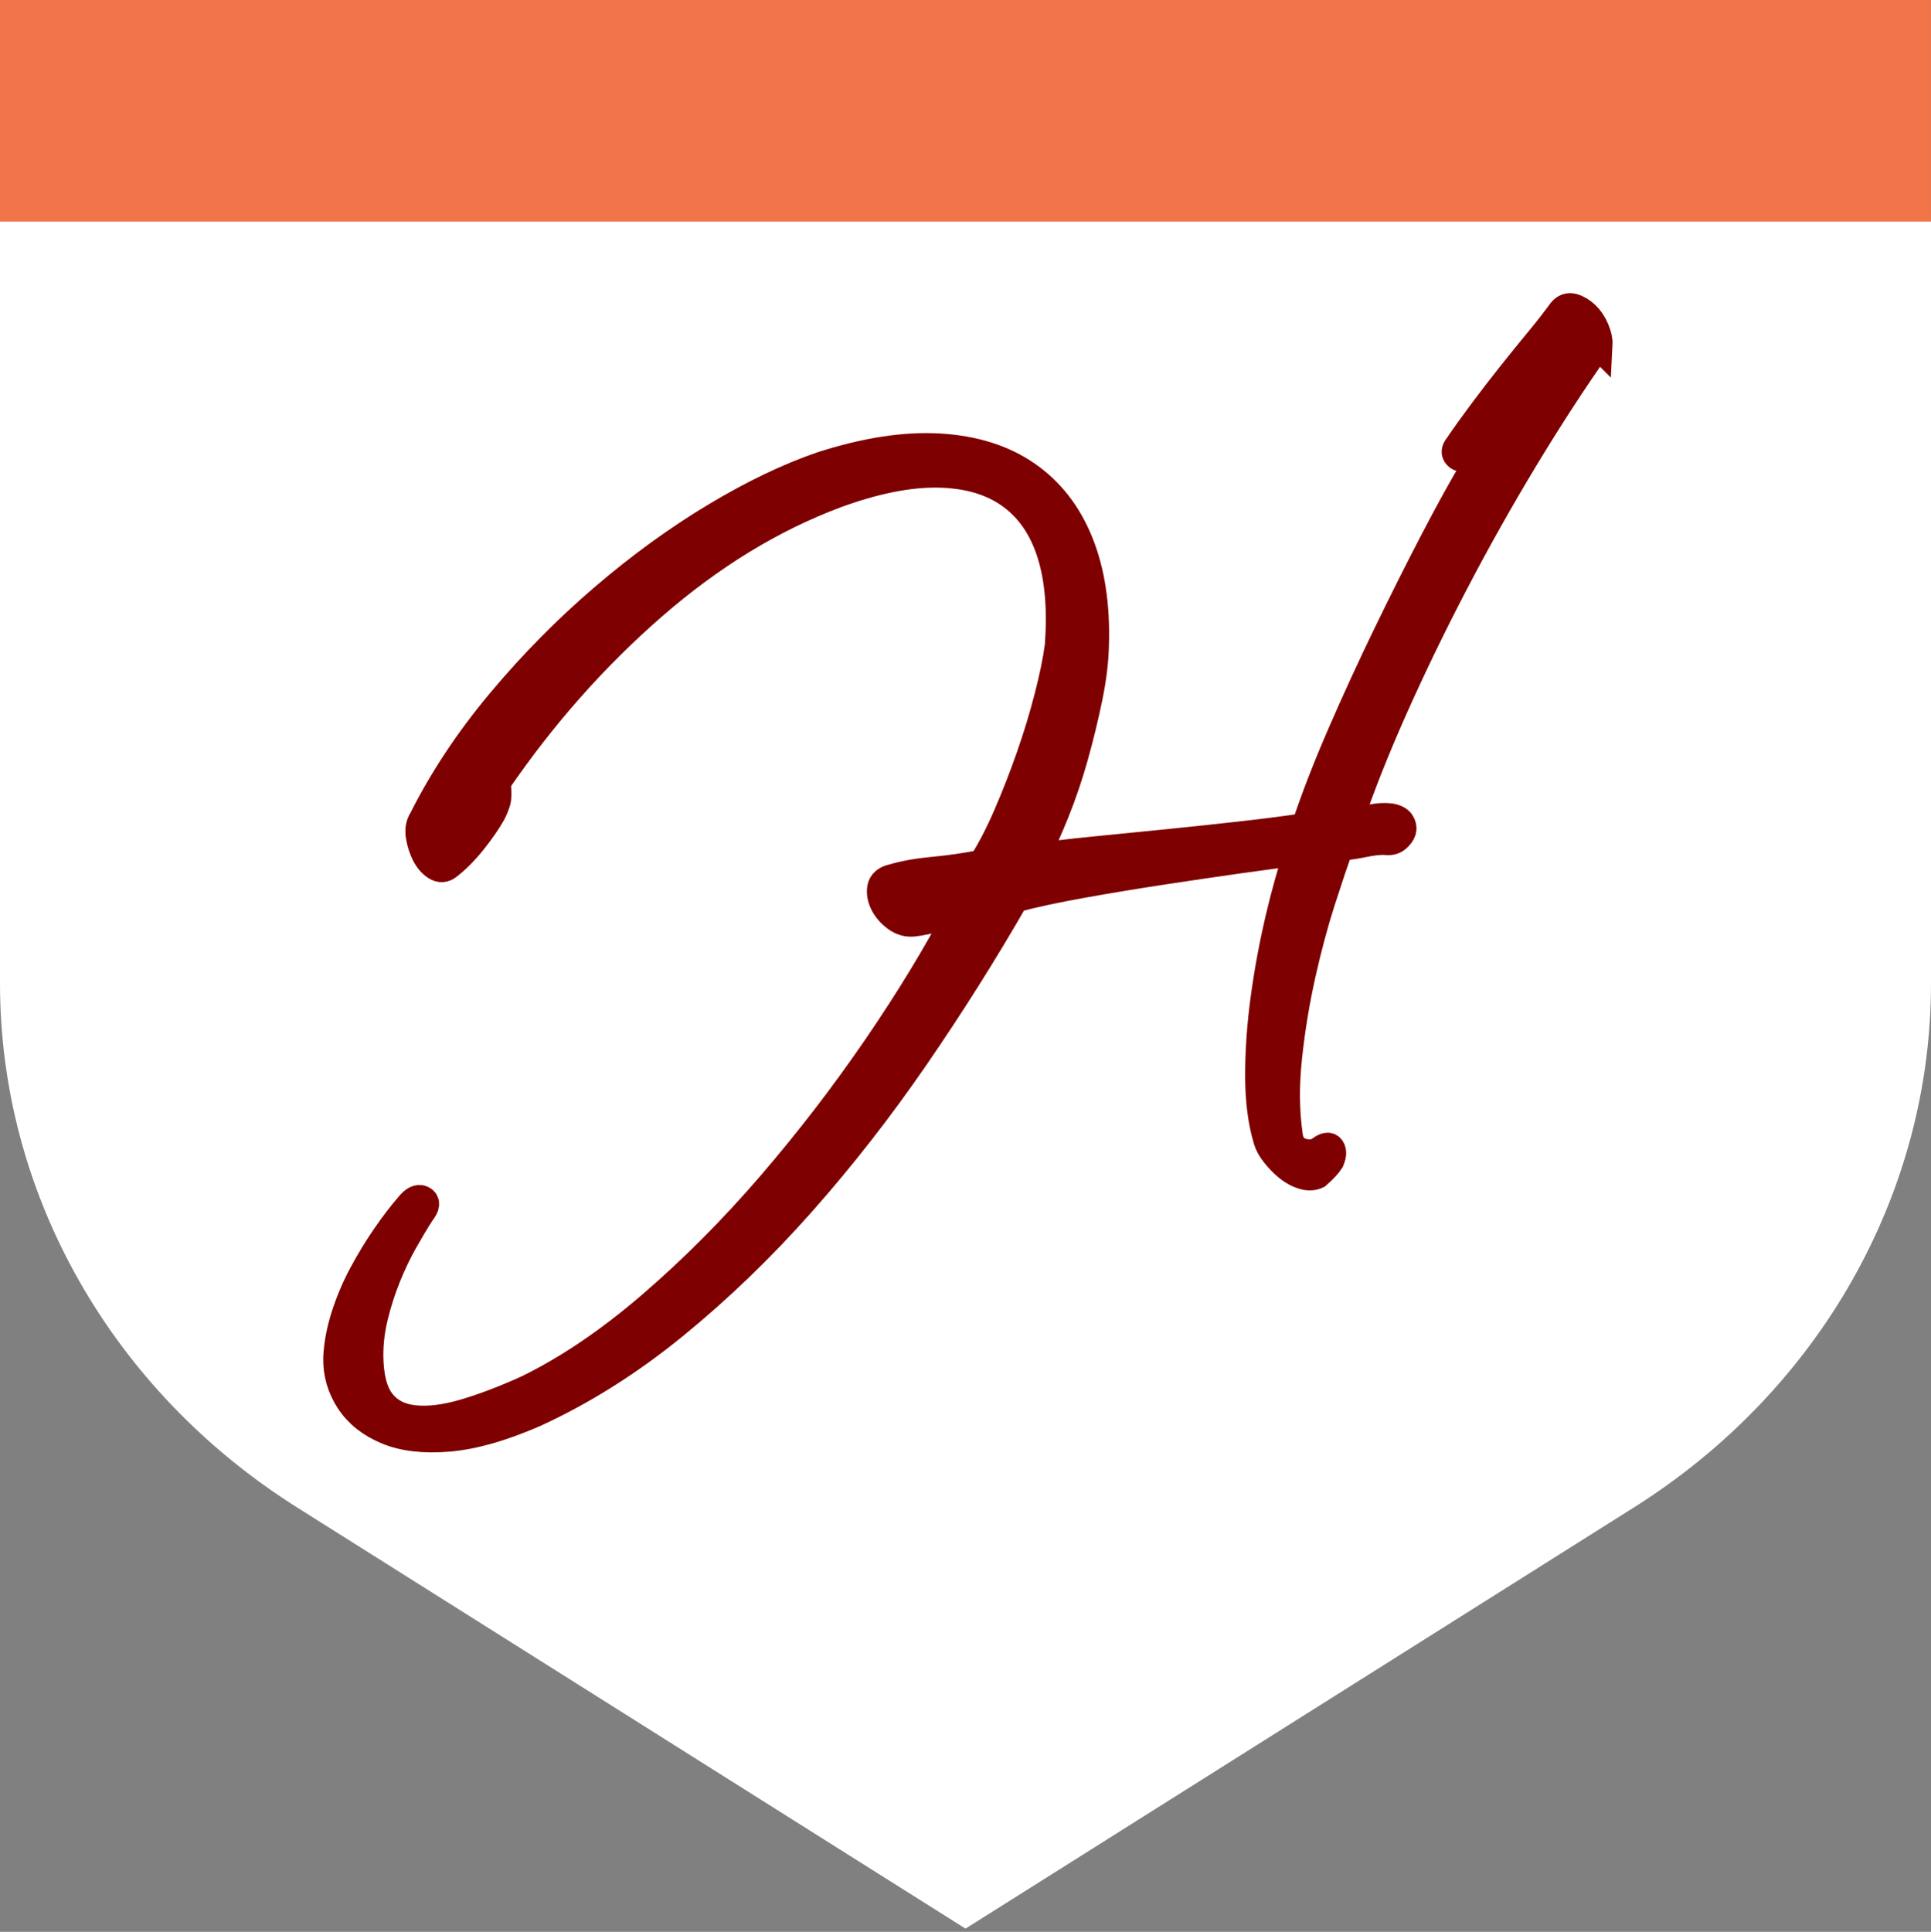 <?xml version="1.0" encoding="UTF-8"?>
<svg id="Calque_2" xmlns="http://www.w3.org/2000/svg" viewBox="0 0 799.407 799.664">
    <rect x="0" y="0" width="799.407" height="799.664" fill="#808080" stroke="none"/>
    <defs>
        <style>
            .cls-1{fill:#fff;}.cls-2{fill-rule:evenodd;stroke:#7f0000;stroke-miterlimit:10;stroke-width:11.957px;}.cls-2,.cls-3{fill:#7f0000;}.cls-4{fill:#f27549;}
        </style>
    </defs>
    <g id="Calque_1-2">
        <path class="cls-1"
              d="m0,407.102C0,494.213,46.143,575.579,123.007,624.005l223.729,140.955,52.968,33.371,52.967-33.371,223.729-140.955c76.864-48.426,123.007-129.792,123.007-216.902V91.607H0v315.495Z"/>
        <path class="cls-2"
              d="m661.602,142.563c.091-1.742-.357-3.785-1.345-6.126-.987-2.342-2.291-4.287-3.91-5.835-1.619-1.548-3.324-2.582-5.115-3.1-1.791-.519-3.318.016-4.581,1.602-2.494,3.458-5.581,7.417-9.261,11.876-3.68,4.459-7.541,9.227-11.584,14.305-4.043,5.077-8.006,10.218-11.89,15.422-3.884,5.204-7.31,9.995-10.277,14.373-1.011,1.269-1.103,2.362-.278,3.279s1.935,1.152,3.328.705c2.183-1.114,3.758-1.22,4.727-.32.968.901.837,2.286-.394,4.158-4.859,8.057-10.489,18.222-16.891,30.495-6.402,12.273-12.936,25.283-19.603,39.029-6.667,13.747-13.034,27.603-19.099,41.57-6.065,13.967-11.032,26.799-14.901,38.496-6.808,1.061-15.342,2.174-25.601,3.338-10.26,1.164-20.813,2.29-31.659,3.376s-21.194,2.116-31.042,3.089c-9.849.973-17.892,1.958-24.129,2.954,2.838-5.518,5.721-11.907,8.65-19.167,2.929-7.261,5.524-14.916,7.786-22.967,2.262-8.051,4.231-16.14,5.907-24.269,1.676-8.128,2.569-15.519,2.68-22.171.469-16.219-1.701-30.261-6.512-42.129-4.81-11.867-12.07-21.147-21.778-27.839-9.708-6.693-21.682-10.458-35.922-11.296-14.24-.838-30.412,1.646-48.517,7.453-13.894,4.752-28.678,11.842-44.351,21.27-15.673,9.428-31.073,20.629-46.199,33.604-15.126,12.974-29.236,27.277-42.329,42.907-13.093,15.63-23.88,31.865-32.362,48.704-1.231,1.872-1.622,4.153-1.172,6.844.45,2.692,1.231,5.129,2.345,7.312s2.527,3.827,4.24,4.931c1.713,1.105,3.36.99,4.941-.344,3.446-2.7,6.812-6.113,10.096-10.239,3.285-4.125,5.889-7.885,7.813-11.279.946-1.839,1.623-3.504,2.031-4.994s.402-4.087-.018-7.792c18.814-27.538,40.305-51.843,64.472-72.915,24.167-21.072,49.542-36.581,76.126-46.525,16.077-5.866,30.19-8.694,42.338-8.484,12.148.209,22.148,3.116,30.001,8.72,7.853,5.604,13.462,13.7,16.828,24.287,3.366,10.587,4.465,23.453,3.297,38.596-.778,5.862-2.219,12.881-4.322,21.058-2.103,8.177-4.626,16.474-7.568,24.89-2.942,8.417-6.13,16.572-9.564,24.467-3.434,7.895-6.872,14.491-10.312,19.789-6.775,1.346-13.449,2.32-20.02,2.921s-12.231,1.604-16.979,3.009c-2.818.608-4.398,1.942-4.742,4.002-.344,2.06.041,4.181,1.155,6.364,1.114,2.183,2.773,4.088,4.978,5.714,2.205,1.626,4.59,2.294,7.155,2.003,3.135-.356,6.586-1.108,10.353-2.257,3.767-1.149,6.774-1.995,9.021-2.539-9.492,18.109-20.986,37.021-34.481,56.739-13.495,19.717-28.085,38.693-43.769,56.927-15.684,18.234-32.204,34.83-49.559,49.789-17.355,14.959-34.512,26.576-51.47,34.851-9.334,4.234-17.982,7.525-25.943,9.872-7.961,2.347-14.935,3.21-20.923,2.59-5.988-.62-10.586-2.985-13.795-7.095-3.209-4.11-4.871-10.489-4.986-19.136-.044-5.48.624-11.04,2.004-16.682,1.381-5.642,3.142-11.109,5.283-16.404,2.142-5.295,4.474-10.178,6.998-14.65s4.89-8.421,7.099-11.847c2.021-2.539,2.263-4.226.725-5.062-1.538-.836-3.318.016-5.339,2.554-3.064,3.523-6.27,7.711-9.616,12.566-3.346,4.854-6.51,10.048-9.49,15.582-2.98,5.534-5.43,11.297-7.348,17.288s-2.998,11.743-3.238,17.254c-.144,6.367,1.533,12.239,5.03,17.616,3.497,5.377,8.654,9.482,15.47,12.317,6.817,2.835,15.3,3.821,25.45,2.958,10.15-.863,21.965-4.224,35.445-10.084,20.029-9.201,39.291-21.345,57.786-36.434,18.495-15.088,36.059-32.02,52.692-50.794,16.633-18.774,32.321-38.885,47.064-60.331,14.742-21.447,28.502-43.287,41.279-65.521,7.566-2.013,16.794-3.998,27.686-5.956,10.892-1.957,21.942-3.788,33.151-5.493,11.209-1.705,21.927-3.282,32.155-4.731,10.228-1.449,18.476-2.529,24.746-3.241-2.832,8.115-5.51,17.585-8.035,28.407-2.525,10.823-4.534,21.732-6.029,32.726-1.495,10.995-2.238,21.616-2.23,31.862.008,10.247,1.161,19.137,3.459,26.67.479,1.678,1.56,3.576,3.244,5.694,1.684,2.118,3.478,3.935,5.382,5.451,1.904,1.516,3.902,2.588,5.994,3.217,2.092.629,3.961.561,5.606-.203,2.624-2.318,4.425-4.255,5.403-5.809.914-2.124,1.021-3.724.321-4.8-.699-1.075-1.982-.93-3.847.437-2.118,1.684-4.818,2.062-8.098,1.135-3.28-.927-5.147-3.385-5.6-7.375-1.417-9.943-1.489-20.759-.218-32.451,1.272-11.691,3.153-23.091,5.646-34.198,2.492-11.108,5.232-21.306,8.22-30.594,2.988-9.288,5.473-16.642,7.456-22.063,3.99-.453,7.465-.991,10.425-1.616,2.96-.625,5.739-.94,8.336-.946,2.06.344,3.682.015,4.868-.985s1.935-2.024,2.25-3.07c.314-1.046.122-2.107-.578-3.182-.699-1.075-2.079-1.785-4.139-2.128-2.345-.311-5.068-.147-8.171.494-3.103.641-6.222,1.139-9.357,1.495,4.97-14.709,11.253-30.577,18.847-47.604,7.594-17.027,15.956-34.286,25.085-51.776,9.129-17.49,18.798-34.68,29.005-51.571,10.208-16.891,20.41-32.554,30.608-46.99v0Z"/>
        <polygon class="cls-4"
                 points="452.658 0 346.726 0 0 0 0 91.664 799.384 91.664 799.384 0 452.658 0"/>
    </g>
</svg>
